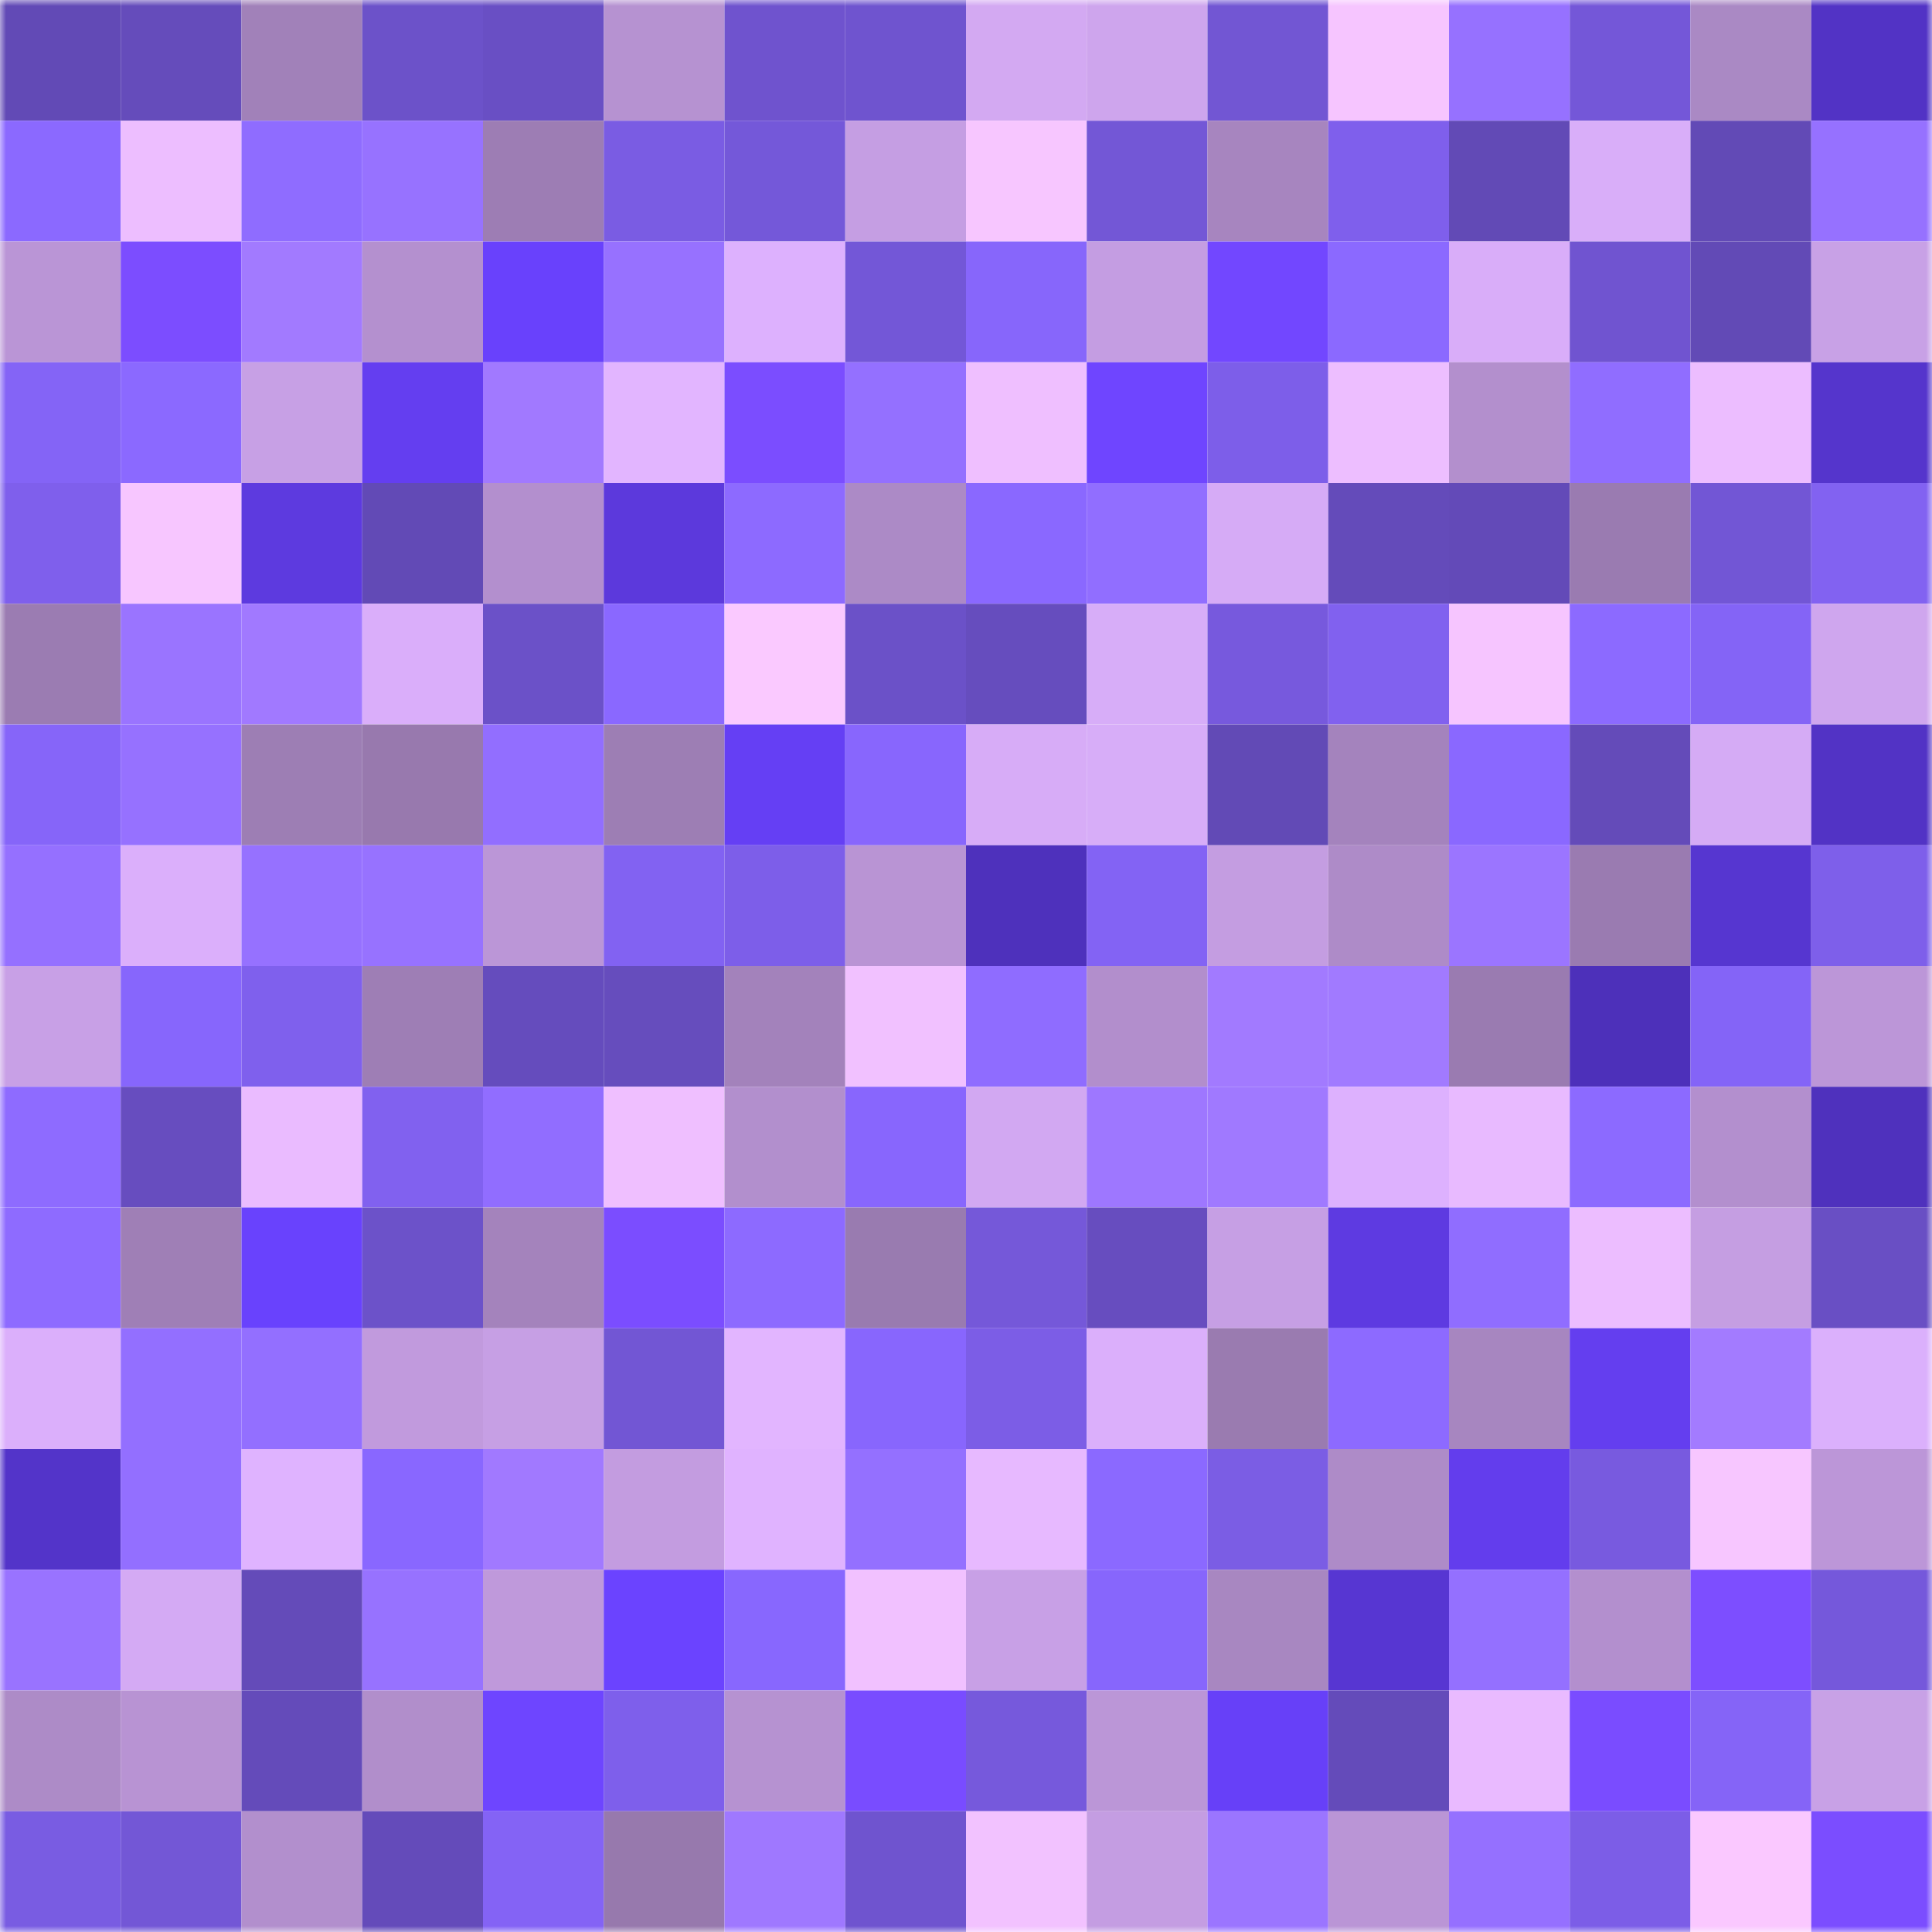 <svg viewBox="0 0 160 160" fill="none" role="img" xmlns="http://www.w3.org/2000/svg" width="240" height="240" name="linea%2Csamwey.linea.eth"><mask id="259624907" mask-type="alpha" maskUnits="userSpaceOnUse" x="0" y="0" width="160" height="160"><rect width="160" height="160" fill="#FFFFFF"></rect></mask><g mask="url(#259624907)"><rect x="0" y="0" width="10" height="10" fill="#624ab6"></rect><rect x="10" y="0" width="10" height="10" fill="#654cbb"></rect><rect x="20" y="0" width="10" height="10" fill="#a181b9"></rect><rect x="30" y="0" width="10" height="10" fill="#6c52c9"></rect><rect x="40" y="0" width="10" height="10" fill="#694fc4"></rect><rect x="50" y="0" width="10" height="10" fill="#b692d1"></rect><rect x="60" y="0" width="10" height="10" fill="#6f53ce"></rect><rect x="70" y="0" width="10" height="10" fill="#6f54cf"></rect><rect x="80" y="0" width="10" height="10" fill="#d3a9f2"></rect><rect x="90" y="0" width="10" height="10" fill="#cea5ed"></rect><rect x="100" y="0" width="10" height="10" fill="#7256d3"></rect><rect x="110" y="0" width="10" height="10" fill="#f6c5ff"></rect><rect x="120" y="0" width="10" height="10" fill="#9671ff"></rect><rect x="130" y="0" width="10" height="10" fill="#7457d8"></rect><rect x="140" y="0" width="10" height="10" fill="#aa89c4"></rect><rect x="150" y="0" width="10" height="10" fill="#5233c5"></rect><rect x="0" y="10" width="10" height="10" fill="#8b69ff"></rect><rect x="10" y="10" width="10" height="10" fill="#edbeff"></rect><rect x="20" y="10" width="10" height="10" fill="#8f6cff"></rect><rect x="30" y="10" width="10" height="10" fill="#9772ff"></rect><rect x="40" y="10" width="10" height="10" fill="#9d7db4"></rect><rect x="50" y="10" width="10" height="10" fill="#7a5ce3"></rect><rect x="60" y="10" width="10" height="10" fill="#7458d9"></rect><rect x="70" y="10" width="10" height="10" fill="#c59ee3"></rect><rect x="80" y="10" width="10" height="10" fill="#f7c6ff"></rect><rect x="90" y="10" width="10" height="10" fill="#7357d6"></rect><rect x="100" y="10" width="10" height="10" fill="#a785bf"></rect><rect x="110" y="10" width="10" height="10" fill="#7f5fec"></rect><rect x="120" y="10" width="10" height="10" fill="#624ab6"></rect><rect x="130" y="10" width="10" height="10" fill="#d9aef9"></rect><rect x="140" y="10" width="10" height="10" fill="#624ab6"></rect><rect x="150" y="10" width="10" height="10" fill="#9671ff"></rect><rect x="0" y="20" width="10" height="10" fill="#ba95d6"></rect><rect x="10" y="20" width="10" height="10" fill="#7c4dff"></rect><rect x="20" y="20" width="10" height="10" fill="#a27aff"></rect><rect x="30" y="20" width="10" height="10" fill="#b490cf"></rect><rect x="40" y="20" width="10" height="10" fill="#6941fc"></rect><rect x="50" y="20" width="10" height="10" fill="#9771ff"></rect><rect x="60" y="20" width="10" height="10" fill="#ddb1fe"></rect><rect x="70" y="20" width="10" height="10" fill="#7357d7"></rect><rect x="80" y="20" width="10" height="10" fill="#8766fb"></rect><rect x="90" y="20" width="10" height="10" fill="#c49de2"></rect><rect x="100" y="20" width="10" height="10" fill="#7247ff"></rect><rect x="110" y="20" width="10" height="10" fill="#8b69ff"></rect><rect x="120" y="20" width="10" height="10" fill="#d9adf9"></rect><rect x="130" y="20" width="10" height="10" fill="#7054d0"></rect><rect x="140" y="20" width="10" height="10" fill="#624ab6"></rect><rect x="150" y="20" width="10" height="10" fill="#c8a1e6"></rect><rect x="0" y="30" width="10" height="10" fill="#8464f6"></rect><rect x="10" y="30" width="10" height="10" fill="#8b69ff"></rect><rect x="20" y="30" width="10" height="10" fill="#c7a0e5"></rect><rect x="30" y="30" width="10" height="10" fill="#643ef0"></rect><rect x="40" y="30" width="10" height="10" fill="#a179ff"></rect><rect x="50" y="30" width="10" height="10" fill="#e2b5ff"></rect><rect x="60" y="30" width="10" height="10" fill="#7b4dff"></rect><rect x="70" y="30" width="10" height="10" fill="#9470ff"></rect><rect x="80" y="30" width="10" height="10" fill="#efbfff"></rect><rect x="90" y="30" width="10" height="10" fill="#6f45ff"></rect><rect x="100" y="30" width="10" height="10" fill="#7d5ee9"></rect><rect x="110" y="30" width="10" height="10" fill="#edbeff"></rect><rect x="120" y="30" width="10" height="10" fill="#b38fcd"></rect><rect x="130" y="30" width="10" height="10" fill="#906dff"></rect><rect x="140" y="30" width="10" height="10" fill="#ecbdff"></rect><rect x="150" y="30" width="10" height="10" fill="#5535cc"></rect><rect x="0" y="40" width="10" height="10" fill="#7f5fec"></rect><rect x="10" y="40" width="10" height="10" fill="#f7c6ff"></rect><rect x="20" y="40" width="10" height="10" fill="#5d3adf"></rect><rect x="30" y="40" width="10" height="10" fill="#624ab6"></rect><rect x="40" y="40" width="10" height="10" fill="#b38fce"></rect><rect x="50" y="40" width="10" height="10" fill="#5c39dc"></rect><rect x="60" y="40" width="10" height="10" fill="#8d6aff"></rect><rect x="70" y="40" width="10" height="10" fill="#ac8ac6"></rect><rect x="80" y="40" width="10" height="10" fill="#8a68ff"></rect><rect x="90" y="40" width="10" height="10" fill="#916eff"></rect><rect x="100" y="40" width="10" height="10" fill="#d6abf6"></rect><rect x="110" y="40" width="10" height="10" fill="#644bba"></rect><rect x="120" y="40" width="10" height="10" fill="#634ab8"></rect><rect x="130" y="40" width="10" height="10" fill="#9a7bb1"></rect><rect x="140" y="40" width="10" height="10" fill="#7256d5"></rect><rect x="150" y="40" width="10" height="10" fill="#8262f1"></rect><rect x="0" y="50" width="10" height="10" fill="#9b7cb2"></rect><rect x="10" y="50" width="10" height="10" fill="#9a74ff"></rect><rect x="20" y="50" width="10" height="10" fill="#a179ff"></rect><rect x="30" y="50" width="10" height="10" fill="#daaefa"></rect><rect x="40" y="50" width="10" height="10" fill="#6b51c8"></rect><rect x="50" y="50" width="10" height="10" fill="#8a68ff"></rect><rect x="60" y="50" width="10" height="10" fill="#fac9ff"></rect><rect x="70" y="50" width="10" height="10" fill="#6b51c8"></rect><rect x="80" y="50" width="10" height="10" fill="#664dbe"></rect><rect x="90" y="50" width="10" height="10" fill="#d7adf8"></rect><rect x="100" y="50" width="10" height="10" fill="#7759dd"></rect><rect x="110" y="50" width="10" height="10" fill="#8161ef"></rect><rect x="120" y="50" width="10" height="10" fill="#f6c5ff"></rect><rect x="130" y="50" width="10" height="10" fill="#8c6aff"></rect><rect x="140" y="50" width="10" height="10" fill="#8464f6"></rect><rect x="150" y="50" width="10" height="10" fill="#cfa6ee"></rect><rect x="0" y="60" width="10" height="10" fill="#8665f9"></rect><rect x="10" y="60" width="10" height="10" fill="#9671ff"></rect><rect x="20" y="60" width="10" height="10" fill="#9d7eb4"></rect><rect x="30" y="60" width="10" height="10" fill="#9879ae"></rect><rect x="40" y="60" width="10" height="10" fill="#926eff"></rect><rect x="50" y="60" width="10" height="10" fill="#9d7eb4"></rect><rect x="60" y="60" width="10" height="10" fill="#653ff4"></rect><rect x="70" y="60" width="10" height="10" fill="#8866fd"></rect><rect x="80" y="60" width="10" height="10" fill="#d7acf7"></rect><rect x="90" y="60" width="10" height="10" fill="#d7adf8"></rect><rect x="100" y="60" width="10" height="10" fill="#624ab6"></rect><rect x="110" y="60" width="10" height="10" fill="#a483bd"></rect><rect x="120" y="60" width="10" height="10" fill="#8a68ff"></rect><rect x="130" y="60" width="10" height="10" fill="#644bb9"></rect><rect x="140" y="60" width="10" height="10" fill="#d5abf5"></rect><rect x="150" y="60" width="10" height="10" fill="#5233c5"></rect><rect x="0" y="70" width="10" height="10" fill="#9570ff"></rect><rect x="10" y="70" width="10" height="10" fill="#dbaffb"></rect><rect x="20" y="70" width="10" height="10" fill="#9671ff"></rect><rect x="30" y="70" width="10" height="10" fill="#9772ff"></rect><rect x="40" y="70" width="10" height="10" fill="#bb96d7"></rect><rect x="50" y="70" width="10" height="10" fill="#8262f2"></rect><rect x="60" y="70" width="10" height="10" fill="#7d5ee9"></rect><rect x="70" y="70" width="10" height="10" fill="#b994d4"></rect><rect x="80" y="70" width="10" height="10" fill="#4e31bc"></rect><rect x="90" y="70" width="10" height="10" fill="#8363f4"></rect><rect x="100" y="70" width="10" height="10" fill="#c49de1"></rect><rect x="110" y="70" width="10" height="10" fill="#ae8bc8"></rect><rect x="120" y="70" width="10" height="10" fill="#9b75ff"></rect><rect x="130" y="70" width="10" height="10" fill="#9a7bb1"></rect><rect x="140" y="70" width="10" height="10" fill="#5636d0"></rect><rect x="150" y="70" width="10" height="10" fill="#7e5fea"></rect><rect x="0" y="80" width="10" height="10" fill="#c8a0e6"></rect><rect x="10" y="80" width="10" height="10" fill="#8766fc"></rect><rect x="20" y="80" width="10" height="10" fill="#7f60ed"></rect><rect x="30" y="80" width="10" height="10" fill="#9e7eb5"></rect><rect x="40" y="80" width="10" height="10" fill="#654cbd"></rect><rect x="50" y="80" width="10" height="10" fill="#664dbd"></rect><rect x="60" y="80" width="10" height="10" fill="#a382bb"></rect><rect x="70" y="80" width="10" height="10" fill="#f1c1ff"></rect><rect x="80" y="80" width="10" height="10" fill="#8f6cff"></rect><rect x="90" y="80" width="10" height="10" fill="#b28ecc"></rect><rect x="100" y="80" width="10" height="10" fill="#a27aff"></rect><rect x="110" y="80" width="10" height="10" fill="#a17aff"></rect><rect x="120" y="80" width="10" height="10" fill="#9a7bb1"></rect><rect x="130" y="80" width="10" height="10" fill="#4d30ba"></rect><rect x="140" y="80" width="10" height="10" fill="#8464f7"></rect><rect x="150" y="80" width="10" height="10" fill="#bc96d8"></rect><rect x="0" y="90" width="10" height="10" fill="#8e6bff"></rect><rect x="10" y="90" width="10" height="10" fill="#674dbf"></rect><rect x="20" y="90" width="10" height="10" fill="#eabbff"></rect><rect x="30" y="90" width="10" height="10" fill="#8161ef"></rect><rect x="40" y="90" width="10" height="10" fill="#916dff"></rect><rect x="50" y="90" width="10" height="10" fill="#efbfff"></rect><rect x="60" y="90" width="10" height="10" fill="#b28fcd"></rect><rect x="70" y="90" width="10" height="10" fill="#8866fd"></rect><rect x="80" y="90" width="10" height="10" fill="#d2a8f2"></rect><rect x="90" y="90" width="10" height="10" fill="#9e77ff"></rect><rect x="100" y="90" width="10" height="10" fill="#a079ff"></rect><rect x="110" y="90" width="10" height="10" fill="#ddb1fe"></rect><rect x="120" y="90" width="10" height="10" fill="#e8baff"></rect><rect x="130" y="90" width="10" height="10" fill="#8c6aff"></rect><rect x="140" y="90" width="10" height="10" fill="#b38fce"></rect><rect x="150" y="90" width="10" height="10" fill="#4f31bd"></rect><rect x="0" y="100" width="10" height="10" fill="#8e6bff"></rect><rect x="10" y="100" width="10" height="10" fill="#9f7fb6"></rect><rect x="20" y="100" width="10" height="10" fill="#6942fd"></rect><rect x="30" y="100" width="10" height="10" fill="#6c52c9"></rect><rect x="40" y="100" width="10" height="10" fill="#a483bc"></rect><rect x="50" y="100" width="10" height="10" fill="#7b4dff"></rect><rect x="60" y="100" width="10" height="10" fill="#8d6aff"></rect><rect x="70" y="100" width="10" height="10" fill="#997bb0"></rect><rect x="80" y="100" width="10" height="10" fill="#7558d9"></rect><rect x="90" y="100" width="10" height="10" fill="#674dbf"></rect><rect x="100" y="100" width="10" height="10" fill="#c69fe4"></rect><rect x="110" y="100" width="10" height="10" fill="#5e3ae1"></rect><rect x="120" y="100" width="10" height="10" fill="#906dff"></rect><rect x="130" y="100" width="10" height="10" fill="#ecbdff"></rect><rect x="140" y="100" width="10" height="10" fill="#c59ee2"></rect><rect x="150" y="100" width="10" height="10" fill="#694fc4"></rect><rect x="0" y="110" width="10" height="10" fill="#dbaffb"></rect><rect x="10" y="110" width="10" height="10" fill="#936fff"></rect><rect x="20" y="110" width="10" height="10" fill="#936fff"></rect><rect x="30" y="110" width="10" height="10" fill="#c19add"></rect><rect x="40" y="110" width="10" height="10" fill="#c69fe4"></rect><rect x="50" y="110" width="10" height="10" fill="#7256d4"></rect><rect x="60" y="110" width="10" height="10" fill="#e2b5ff"></rect><rect x="70" y="110" width="10" height="10" fill="#8866fd"></rect><rect x="80" y="110" width="10" height="10" fill="#7c5de6"></rect><rect x="90" y="110" width="10" height="10" fill="#dbaffb"></rect><rect x="100" y="110" width="10" height="10" fill="#9a7bb0"></rect><rect x="110" y="110" width="10" height="10" fill="#8d6aff"></rect><rect x="120" y="110" width="10" height="10" fill="#a786c0"></rect><rect x="130" y="110" width="10" height="10" fill="#643eef"></rect><rect x="140" y="110" width="10" height="10" fill="#a37bff"></rect><rect x="150" y="110" width="10" height="10" fill="#dbb0fc"></rect><rect x="0" y="120" width="10" height="10" fill="#5334c9"></rect><rect x="10" y="120" width="10" height="10" fill="#936fff"></rect><rect x="20" y="120" width="10" height="10" fill="#dfb3ff"></rect><rect x="30" y="120" width="10" height="10" fill="#8967ff"></rect><rect x="40" y="120" width="10" height="10" fill="#a179ff"></rect><rect x="50" y="120" width="10" height="10" fill="#c39ce0"></rect><rect x="60" y="120" width="10" height="10" fill="#e0b3ff"></rect><rect x="70" y="120" width="10" height="10" fill="#9470ff"></rect><rect x="80" y="120" width="10" height="10" fill="#e7b9ff"></rect><rect x="90" y="120" width="10" height="10" fill="#8b69ff"></rect><rect x="100" y="120" width="10" height="10" fill="#7b5de4"></rect><rect x="110" y="120" width="10" height="10" fill="#ae8bc8"></rect><rect x="120" y="120" width="10" height="10" fill="#633ded"></rect><rect x="130" y="120" width="10" height="10" fill="#785adf"></rect><rect x="140" y="120" width="10" height="10" fill="#f7c6ff"></rect><rect x="150" y="120" width="10" height="10" fill="#bc96d8"></rect><rect x="0" y="130" width="10" height="10" fill="#9973ff"></rect><rect x="10" y="130" width="10" height="10" fill="#d4aaf4"></rect><rect x="20" y="130" width="10" height="10" fill="#644bb9"></rect><rect x="30" y="130" width="10" height="10" fill="#9772ff"></rect><rect x="40" y="130" width="10" height="10" fill="#bf99db"></rect><rect x="50" y="130" width="10" height="10" fill="#6b43ff"></rect><rect x="60" y="130" width="10" height="10" fill="#8867fe"></rect><rect x="70" y="130" width="10" height="10" fill="#f1c1ff"></rect><rect x="80" y="130" width="10" height="10" fill="#c8a0e6"></rect><rect x="90" y="130" width="10" height="10" fill="#8766fc"></rect><rect x="100" y="130" width="10" height="10" fill="#a887c1"></rect><rect x="110" y="130" width="10" height="10" fill="#5736d2"></rect><rect x="120" y="130" width="10" height="10" fill="#9470ff"></rect><rect x="130" y="130" width="10" height="10" fill="#b38fce"></rect><rect x="140" y="130" width="10" height="10" fill="#7d4eff"></rect><rect x="150" y="130" width="10" height="10" fill="#7558db"></rect><rect x="0" y="140" width="10" height="10" fill="#ad8bc7"></rect><rect x="10" y="140" width="10" height="10" fill="#b893d3"></rect><rect x="20" y="140" width="10" height="10" fill="#644bba"></rect><rect x="30" y="140" width="10" height="10" fill="#b18ecb"></rect><rect x="40" y="140" width="10" height="10" fill="#6e45ff"></rect><rect x="50" y="140" width="10" height="10" fill="#7e5feb"></rect><rect x="60" y="140" width="10" height="10" fill="#b692d1"></rect><rect x="70" y="140" width="10" height="10" fill="#794cff"></rect><rect x="80" y="140" width="10" height="10" fill="#7659dc"></rect><rect x="90" y="140" width="10" height="10" fill="#bb96d7"></rect><rect x="100" y="140" width="10" height="10" fill="#6740f8"></rect><rect x="110" y="140" width="10" height="10" fill="#644bba"></rect><rect x="120" y="140" width="10" height="10" fill="#e9baff"></rect><rect x="130" y="140" width="10" height="10" fill="#7a4cff"></rect><rect x="140" y="140" width="10" height="10" fill="#8564f7"></rect><rect x="150" y="140" width="10" height="10" fill="#c8a1e6"></rect><rect x="0" y="150" width="10" height="10" fill="#795ce2"></rect><rect x="10" y="150" width="10" height="10" fill="#7357d6"></rect><rect x="20" y="150" width="10" height="10" fill="#b28fcd"></rect><rect x="30" y="150" width="10" height="10" fill="#644bba"></rect><rect x="40" y="150" width="10" height="10" fill="#8463f5"></rect><rect x="50" y="150" width="10" height="10" fill="#9779ad"></rect><rect x="60" y="150" width="10" height="10" fill="#9f78ff"></rect><rect x="70" y="150" width="10" height="10" fill="#6f54cf"></rect><rect x="80" y="150" width="10" height="10" fill="#f2c2ff"></rect><rect x="90" y="150" width="10" height="10" fill="#c49de2"></rect><rect x="100" y="150" width="10" height="10" fill="#9b75ff"></rect><rect x="110" y="150" width="10" height="10" fill="#ba95d6"></rect><rect x="120" y="150" width="10" height="10" fill="#9570ff"></rect><rect x="130" y="150" width="10" height="10" fill="#7c5de7"></rect><rect x="140" y="150" width="10" height="10" fill="#fac8ff"></rect><rect x="150" y="150" width="10" height="10" fill="#7b4dff"></rect></g></svg>